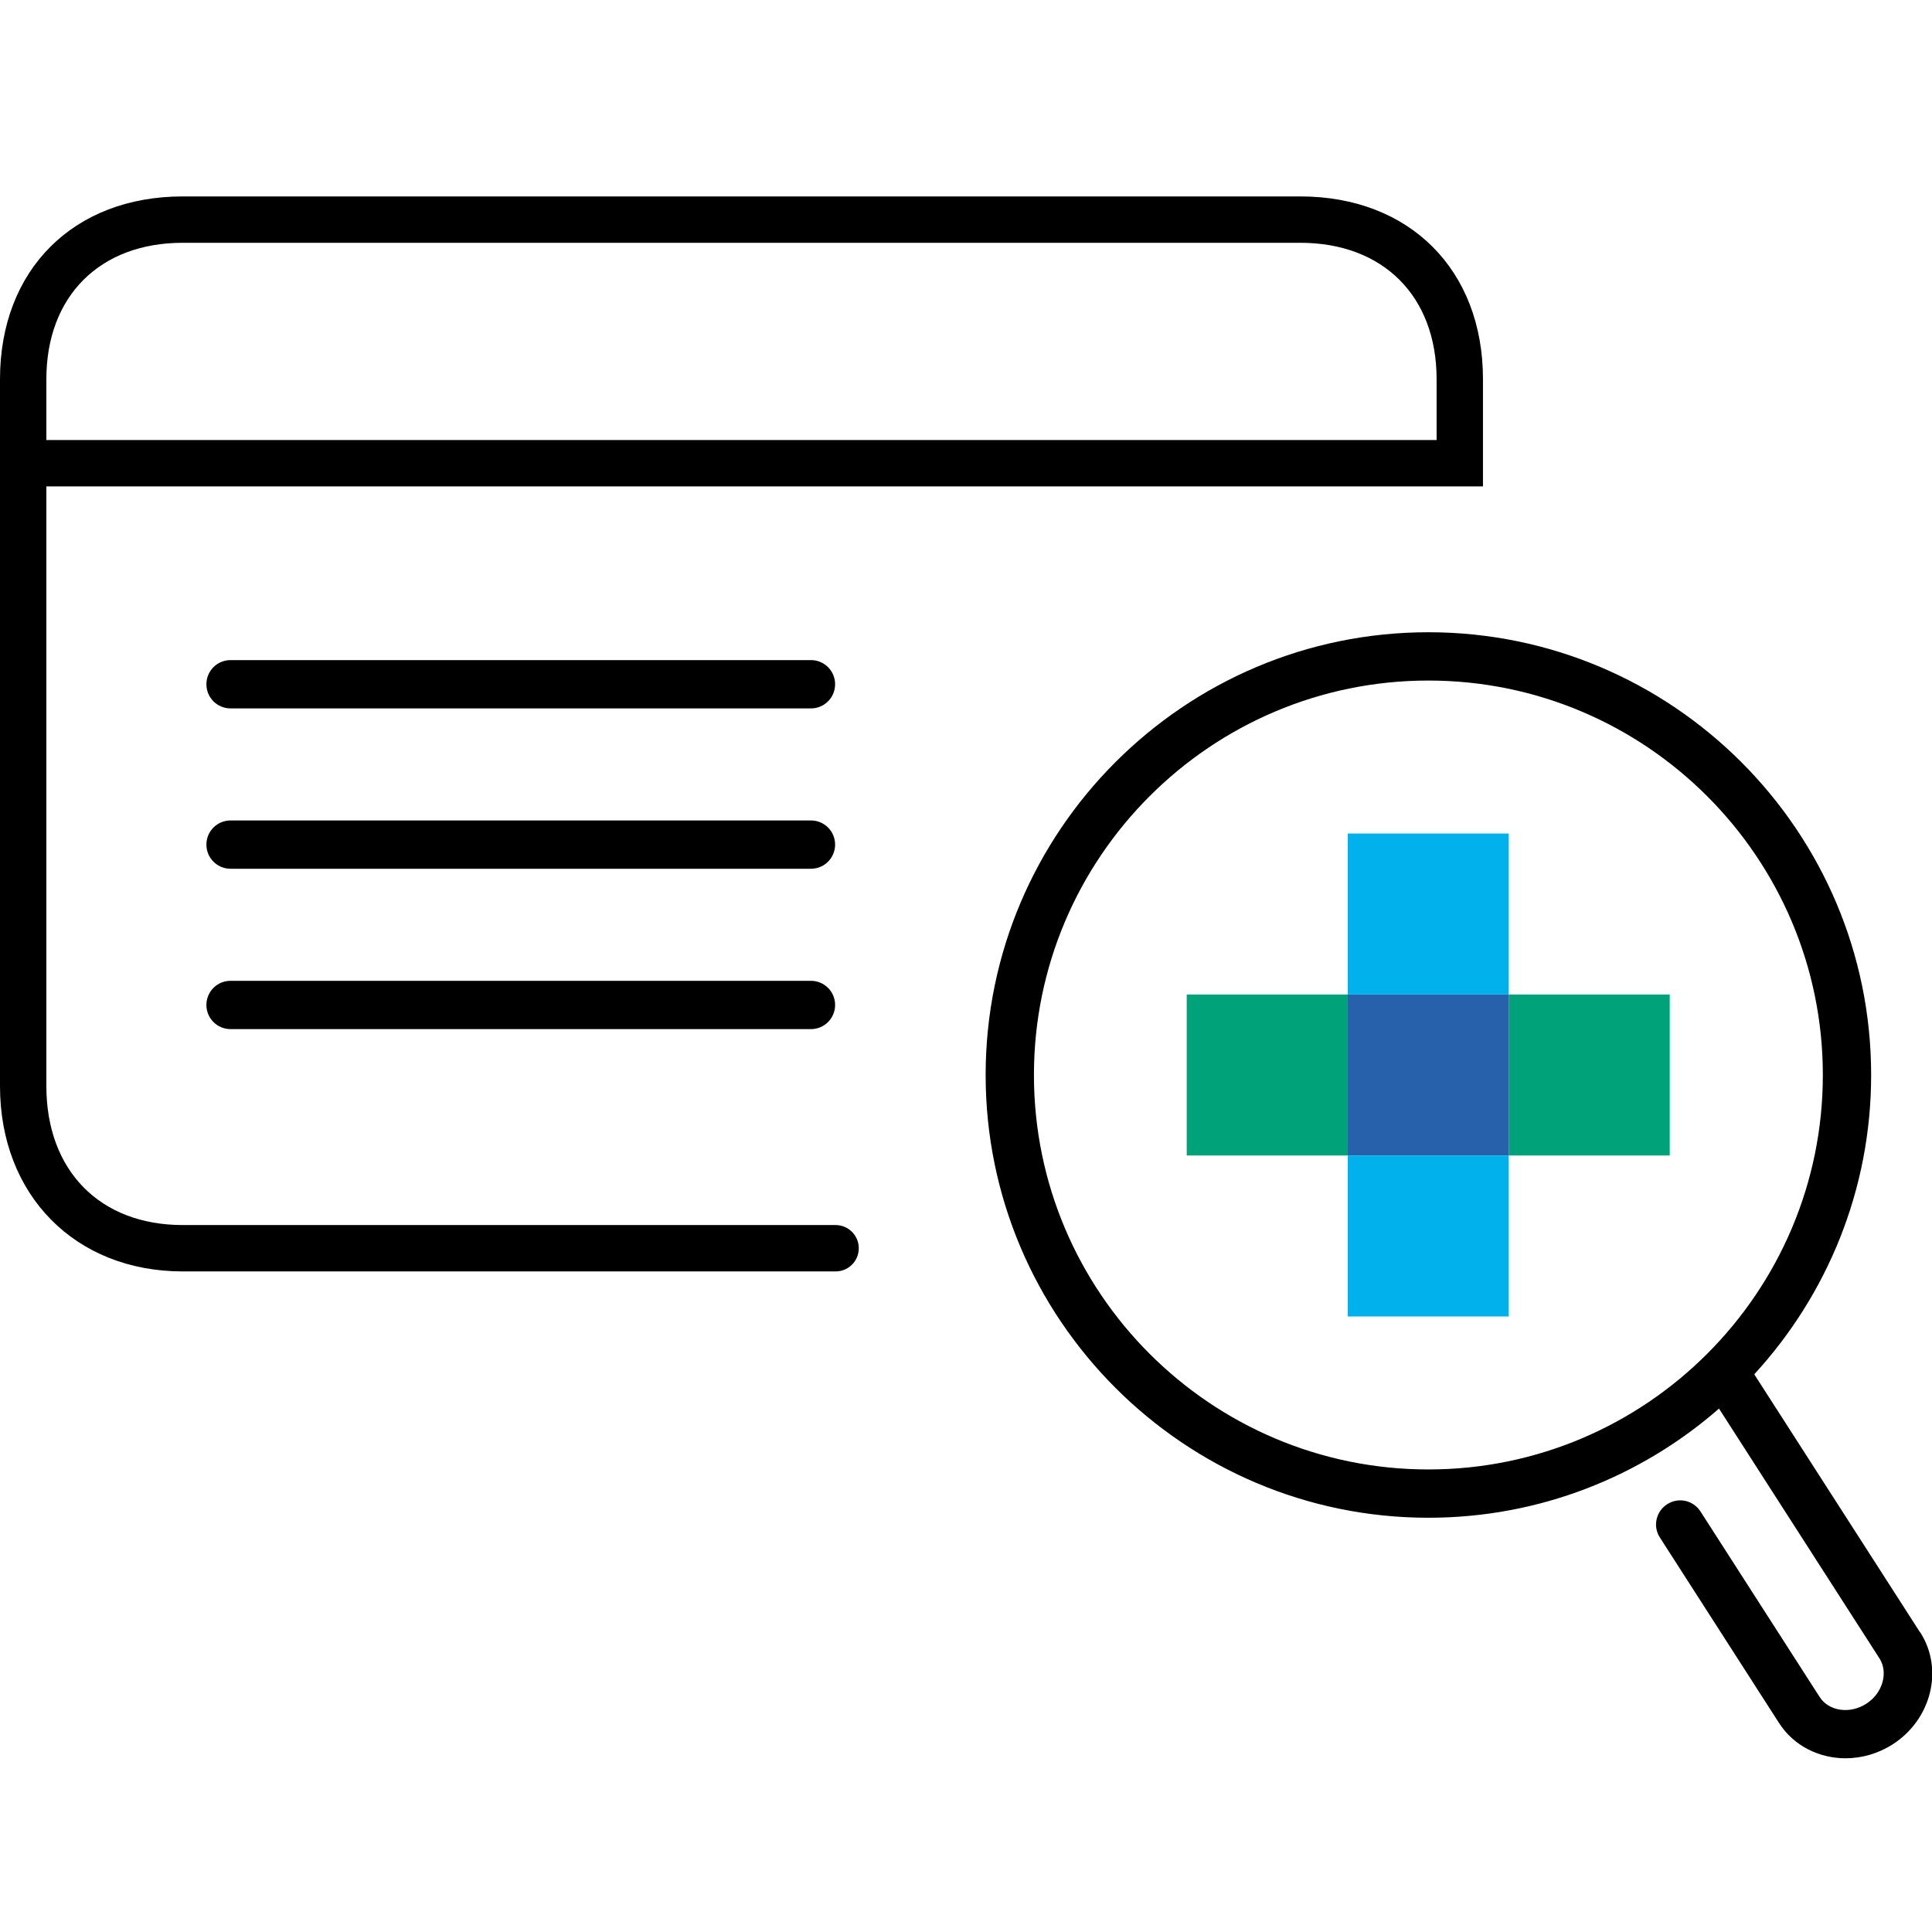 <?xml version="1.0" encoding="UTF-8"?>
<svg xmlns="http://www.w3.org/2000/svg" id="Ebene_1" data-name="Ebene 1" viewBox="0 0 120 120">
  <defs>
    <style>
      .cls-1 {
        fill: #2761ac;
      }

      .cls-2 {
        fill: #00a379;
      }

      .cls-3 {
        fill: #00b1eb;
      }
    </style>
  </defs>
  <path d="M51.9,78.97H11.35C4.67,78.97,0,74.23,0,67.46V23.55C0,16.76,4.56,12.2,11.35,12.2H80.76c6.79,0,11.35,4.56,11.35,11.35v6.66H2.88v37.25c0,5.24,3.32,8.63,8.47,8.63H51.9c.79,0,1.44,.64,1.44,1.44s-.64,1.44-1.44,1.44ZM2.88,27.33H89.23v-3.78c0-5.15-3.32-8.47-8.47-8.47H11.35c-5.15,0-8.47,3.32-8.47,8.47v3.78Z"></path>
  <path d="M50.37,44H14.32c-.83,0-1.5-.67-1.5-1.5s.67-1.5,1.5-1.5H50.37c.83,0,1.5,.67,1.5,1.5s-.67,1.5-1.5,1.5Z"></path>
  <path d="M50.37,53.96H14.32c-.83,0-1.5-.67-1.5-1.5s.67-1.5,1.5-1.5H50.37c.83,0,1.5,.67,1.5,1.5s-.67,1.5-1.5,1.5Z"></path>
  <path d="M50.37,63.92H14.32c-.83,0-1.5-.67-1.5-1.5s.67-1.5,1.5-1.5H50.37c.83,0,1.5,.67,1.5,1.5s-.67,1.5-1.5,1.5Z"></path>
  <g>
    <path d="M119.26,101.39l-10.3-16.03c4.5-4.9,7.26-11.43,7.26-18.59,0-15.16-12.34-27.5-27.5-27.5s-27.5,12.34-27.5,27.5,12.34,27.5,27.5,27.5c6.9,0,13.22-2.56,18.05-6.78l9.97,15.52c.56,.88,.19,2.17-.82,2.81-1.02,.66-2.33,.47-2.9-.42l-7.4-11.52c-.45-.7-1.37-.9-2.07-.45-.7,.45-.9,1.38-.45,2.07l7.4,11.52c.91,1.42,2.49,2.19,4.13,2.19,.99,0,2.01-.28,2.92-.86,2.42-1.55,3.19-4.68,1.72-6.96Zm-30.54-10.12c-13.51,0-24.5-10.99-24.5-24.5s10.99-24.5,24.5-24.5,24.5,10.99,24.5,24.5-10.99,24.5-24.5,24.5Z"></path>
    <g>
      <rect class="cls-2" x="73.71" y="61.77" width="10" height="10"></rect>
      <rect class="cls-2" x="93.71" y="61.77" width="10" height="10"></rect>
      <rect class="cls-1" x="83.71" y="61.77" width="10" height="10"></rect>
      <rect class="cls-3" x="83.71" y="71.77" width="10" height="10"></rect>
      <rect class="cls-3" x="83.71" y="51.77" width="10" height="10"></rect>
    </g>
  </g>
</svg>
